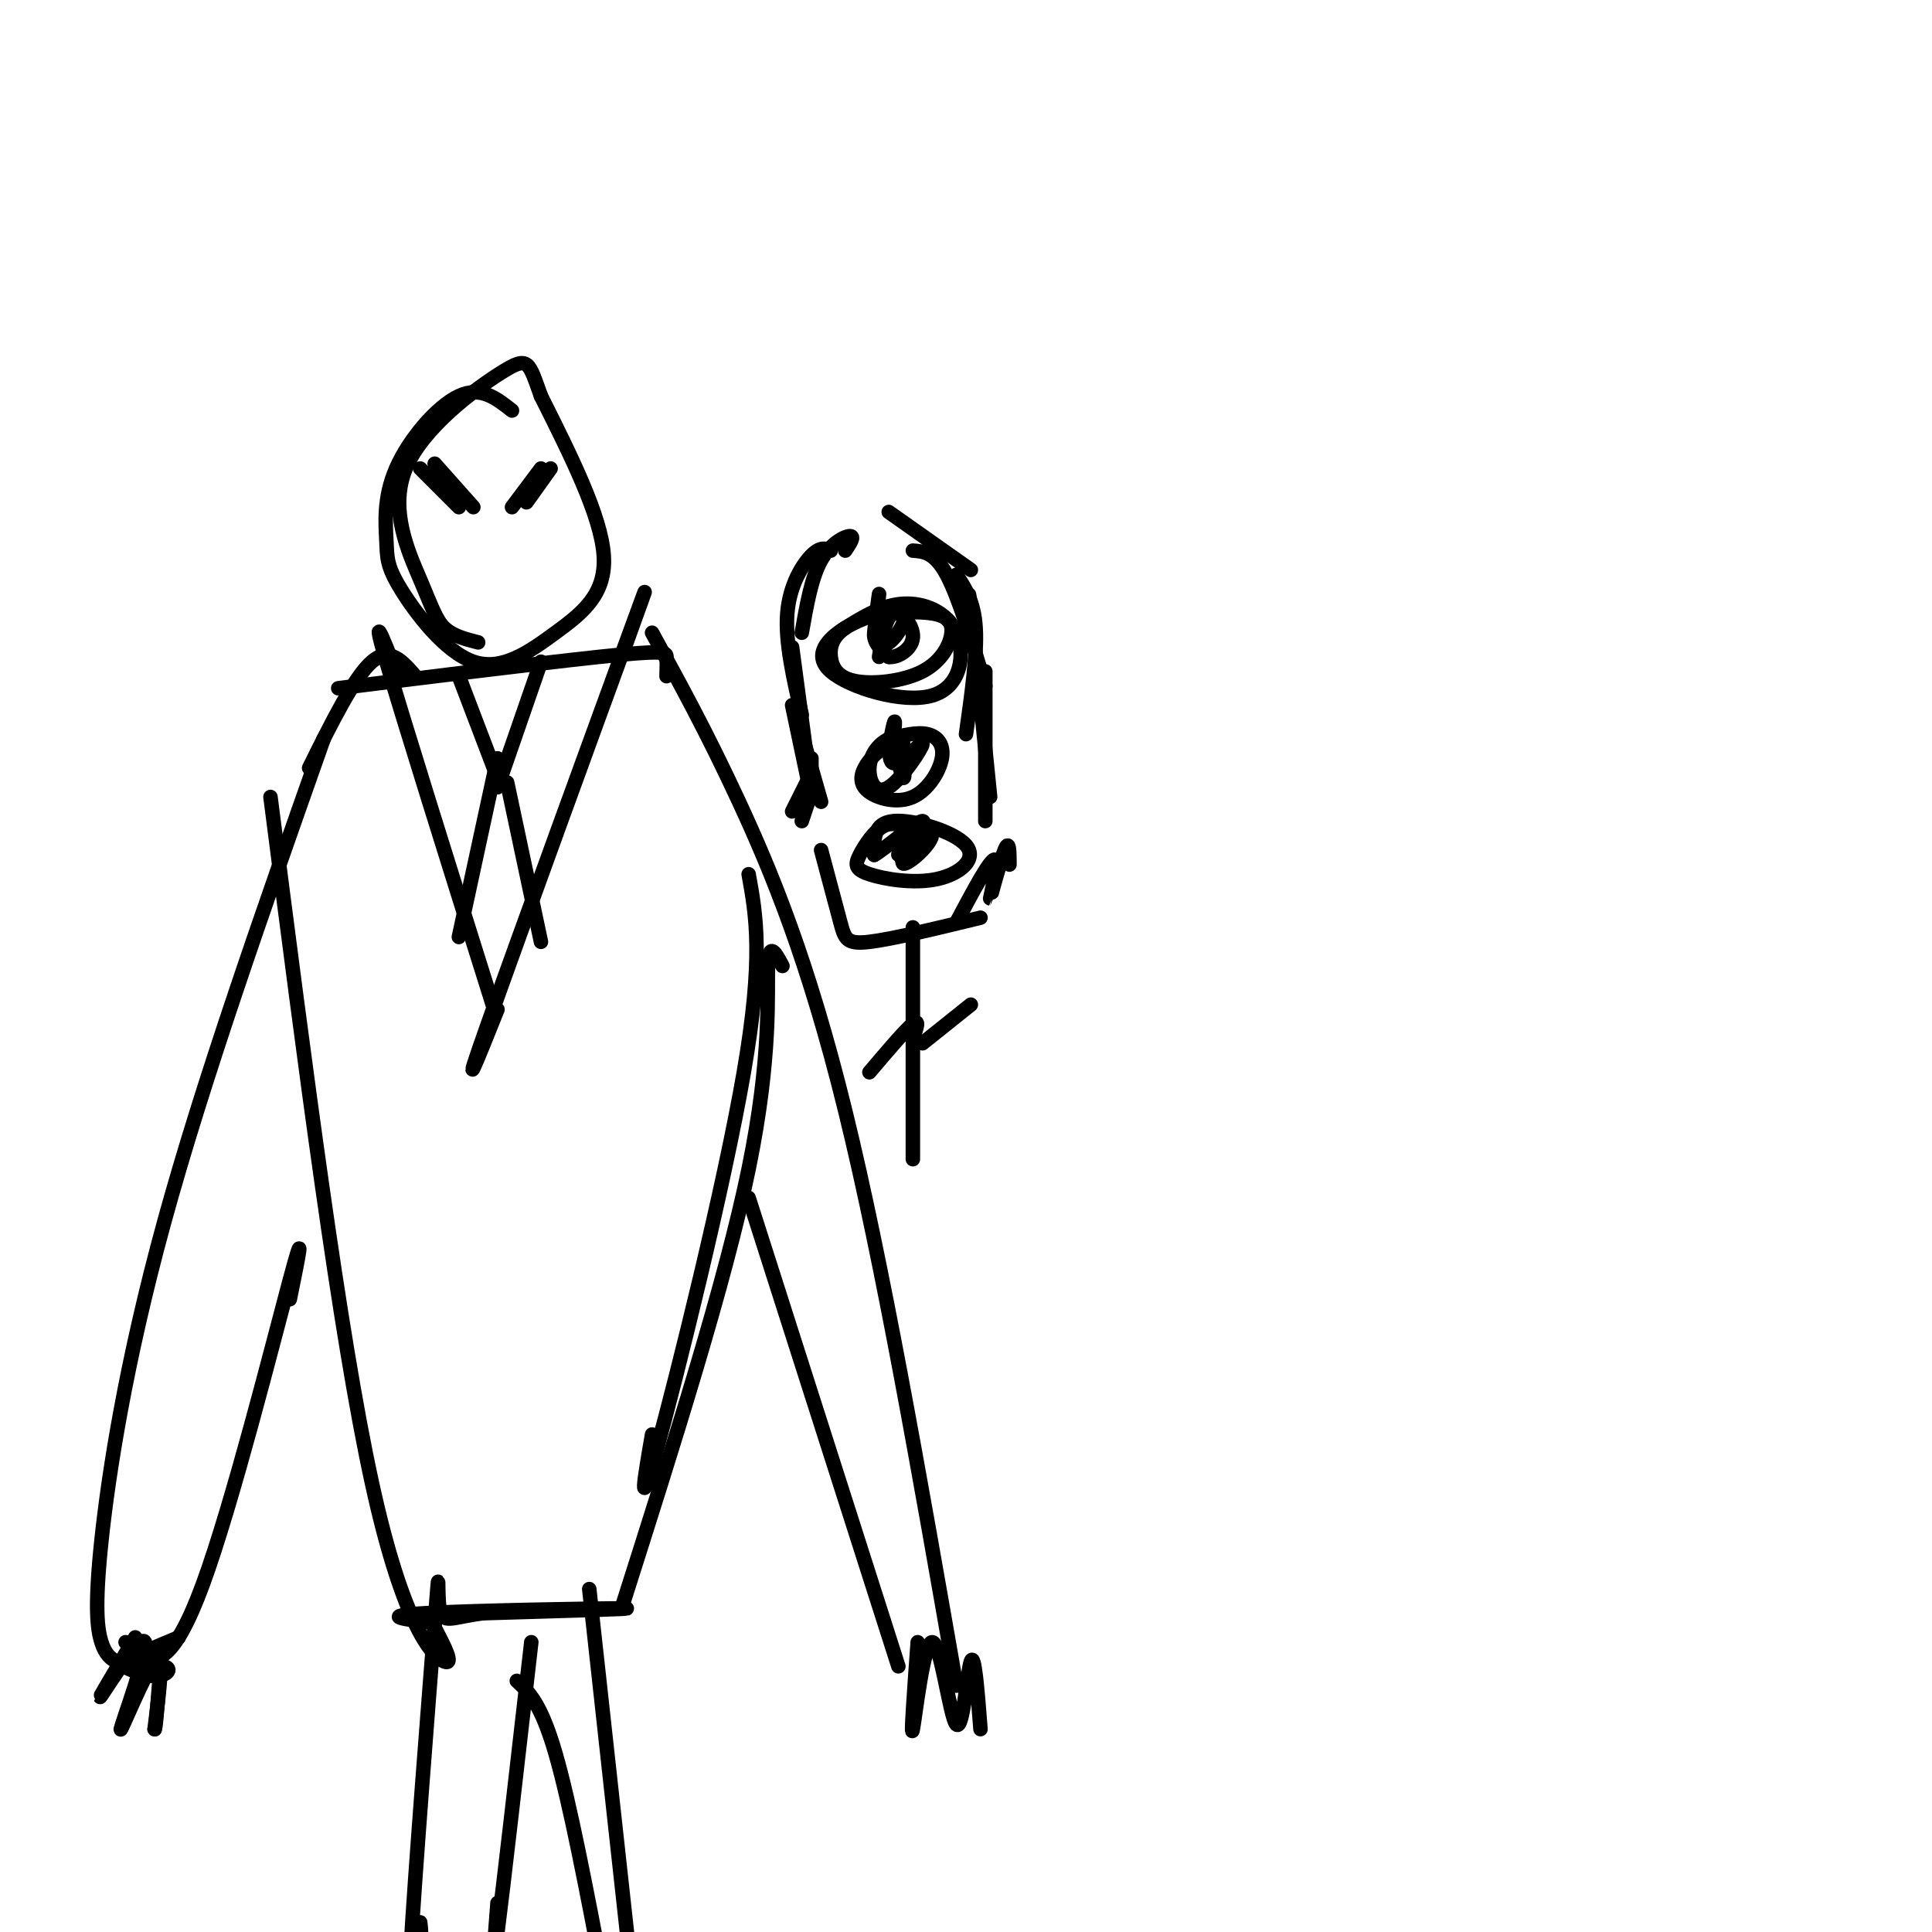 <svg viewBox='0 0 400 400' version='1.1' xmlns='http://www.w3.org/2000/svg' xmlns:xlink='http://www.w3.org/1999/xlink'><g fill='none' stroke='#000000' stroke-width='3' stroke-linecap='round' stroke-linejoin='round'><path d='M175,114c1.000,-1.489 2.000,-2.978 1,-3c-1.000,-0.022 -4.000,1.422 -6,5c-2.000,3.578 -3.000,9.289 -4,15'/><path d='M172,114c-1.067,-0.444 -2.133,-0.889 -4,1c-1.867,1.889 -4.533,6.111 -5,12c-0.467,5.889 1.267,13.444 3,21'/><path d='M164,134c0.000,0.000 4.000,30.000 4,30'/><path d='M164,146c0.000,0.000 4.000,19.000 4,19'/><path d='M166,152c0.000,0.000 4.000,14.000 4,14'/><path d='M168,157c0.000,0.000 0.000,6.000 0,6'/><path d='M167,162c0.000,0.000 -3.000,6.000 -3,6'/><path d='M168,164c0.000,0.000 -2.000,6.000 -2,6'/><path d='M184,106c0.000,0.000 17.000,12.000 17,12'/><path d='M189,114c2.250,0.167 4.500,0.333 7,5c2.500,4.667 5.250,13.833 8,23'/><path d='M198,119c1.833,2.750 3.667,5.500 4,11c0.333,5.500 -0.833,13.750 -2,22'/><path d='M201,129c-0.333,-4.500 -0.667,-9.000 0,-3c0.667,6.000 2.333,22.500 4,39'/><path d='M204,139c0.000,0.000 0.000,31.000 0,31'/><path d='M186,126c-3.731,0.914 -7.462,1.827 -11,4c-3.538,2.173 -6.882,5.604 -3,9c3.882,3.396 14.989,6.756 21,5c6.011,-1.756 6.926,-8.626 5,-13c-1.926,-4.374 -6.693,-6.250 -11,-6c-4.307,0.250 -8.153,2.625 -12,5'/><path d='M175,130c-2.640,1.827 -3.239,3.894 -3,6c0.239,2.106 1.315,4.252 5,5c3.685,0.748 9.977,0.097 14,-2c4.023,-2.097 5.775,-5.642 6,-8c0.225,-2.358 -1.079,-3.531 -4,-4c-2.921,-0.469 -7.461,-0.235 -12,0'/><path d='M182,128c-0.578,2.501 -1.157,5.002 -1,3c0.157,-2.002 1.048,-8.508 1,-8c-0.048,0.508 -1.035,8.028 0,10c1.035,1.972 4.092,-1.606 5,-4c0.908,-2.394 -0.332,-3.606 -2,-3c-1.668,0.606 -3.762,3.030 -4,5c-0.238,1.970 1.381,3.485 3,5'/><path d='M184,136c1.798,0.274 4.792,-1.542 5,-4c0.208,-2.458 -2.369,-5.560 -4,-5c-1.631,0.560 -2.315,4.780 -3,9'/><path d='M185,157c-0.421,-1.169 -0.843,-2.338 -2,-2c-1.157,0.338 -3.051,2.184 -4,4c-0.949,1.816 -0.953,3.603 1,5c1.953,1.397 5.864,2.405 9,1c3.136,-1.405 5.498,-5.225 6,-8c0.502,-2.775 -0.857,-4.507 -3,-5c-2.143,-0.493 -5.072,0.254 -8,1'/><path d='M184,153c-2.246,1.097 -3.862,3.341 -4,6c-0.138,2.659 1.203,5.735 4,4c2.797,-1.735 7.049,-8.279 7,-9c-0.049,-0.721 -4.398,4.383 -6,4c-1.602,-0.383 -0.458,-6.252 0,-8c0.458,-1.748 0.229,0.626 0,3'/><path d='M185,153c0.444,2.556 1.556,7.444 2,8c0.444,0.556 0.222,-3.222 0,-7'/><path d='M189,172c-2.002,-1.000 -4.003,-2.001 -6,-1c-1.997,1.001 -3.989,4.003 -5,6c-1.011,1.997 -1.042,2.988 2,4c3.042,1.012 9.156,2.044 14,1c4.844,-1.044 8.420,-4.166 6,-7c-2.420,-2.834 -10.834,-5.381 -15,-5c-4.166,0.381 -4.083,3.691 -4,7'/><path d='M181,177c1.941,-1.001 8.794,-7.004 10,-7c1.206,0.004 -3.236,6.014 -4,8c-0.764,1.986 2.149,-0.051 4,-2c1.851,-1.949 2.641,-3.811 1,-3c-1.641,0.811 -5.711,4.295 -6,4c-0.289,-0.295 3.203,-4.370 4,-5c0.797,-0.630 -1.102,2.185 -3,5'/><path d='M187,177c-0.500,1.000 -0.250,1.000 0,1'/><path d='M106,85c-3.237,-2.558 -6.475,-5.116 -11,-3c-4.525,2.116 -10.339,8.907 -13,15c-2.661,6.093 -2.170,11.490 -2,15c0.170,3.510 0.018,5.134 3,10c2.982,4.866 9.098,12.974 15,15c5.902,2.026 11.589,-2.032 17,-6c5.411,-3.968 10.546,-7.848 10,-16c-0.546,-8.152 -6.773,-20.576 -13,-33'/><path d='M112,82c-2.576,-7.118 -2.516,-8.413 -8,-5c-5.484,3.413 -16.511,11.533 -20,20c-3.489,8.467 0.561,17.279 3,23c2.439,5.721 3.268,8.349 5,10c1.732,1.651 4.366,2.326 7,3'/><path d='M82,141c-8.619,1.077 -17.238,2.155 -8,1c9.238,-1.155 36.333,-4.542 50,-6c13.667,-1.458 13.905,-0.988 14,0c0.095,0.988 0.048,2.494 0,4'/><path d='M86,140c-2.667,-3.083 -5.333,-6.167 -9,-3c-3.667,3.167 -8.333,12.583 -13,22'/><path d='M67,153c-12.494,35.399 -24.988,70.798 -33,100c-8.012,29.202 -11.542,52.208 -13,66c-1.458,13.792 -0.845,18.369 0,21c0.845,2.631 1.923,3.315 3,4'/><path d='M24,344c2.011,1.419 5.539,2.968 8,3c2.461,0.032 3.855,-1.453 2,-2c-1.855,-0.547 -6.959,-0.156 -7,-1c-0.041,-0.844 4.979,-2.922 10,-5'/><path d='M135,131c5.667,10.311 11.333,20.622 18,35c6.667,14.378 14.333,32.822 22,64c7.667,31.178 15.333,75.089 23,119'/><path d='M56,165c7.156,55.689 14.311,111.378 21,142c6.689,30.622 12.911,36.178 15,37c2.089,0.822 0.044,-3.089 -2,-7'/><path d='M155,181c1.556,8.578 3.111,17.156 -1,41c-4.111,23.844 -13.889,62.956 -18,78c-4.111,15.044 -2.556,6.022 -1,-3'/><path d='M162,200c-1.400,-2.667 -2.800,-5.333 -3,0c-0.200,5.333 0.800,18.667 -4,42c-4.800,23.333 -15.400,56.667 -26,90'/><path d='M26,340c0.869,1.065 1.738,2.131 4,3c2.262,0.869 5.917,1.542 12,-15c6.083,-16.542 14.595,-50.298 18,-63c3.405,-12.702 1.702,-4.351 0,4'/><path d='M155,248c0.000,0.000 31.000,97.000 31,97'/><path d='M82,139c-2.667,-6.750 -5.333,-13.500 -2,-2c3.333,11.500 12.667,41.250 22,71'/><path d='M129,135c3.689,-10.222 7.378,-20.444 1,-3c-6.378,17.444 -22.822,62.556 -29,80c-6.178,17.444 -2.089,7.222 2,-3'/><path d='M95,140c0.000,0.000 8.000,21.000 8,21'/><path d='M112,137c0.000,0.000 -9.000,26.000 -9,26'/><path d='M103,157c0.000,0.000 -8.000,37.000 -8,37'/><path d='M105,162c0.000,0.000 7.000,33.000 7,33'/><path d='M90,96c0.000,0.000 8.000,9.000 8,9'/><path d='M87,97c0.000,0.000 8.000,8.000 8,8'/><path d='M112,97c0.000,0.000 -6.000,8.000 -6,8'/><path d='M114,97c0.000,0.000 -5.000,7.000 -5,7'/><path d='M90,336c-6.044,-0.711 -12.089,-1.422 -2,-2c10.089,-0.578 36.311,-1.022 41,-1c4.689,0.022 -12.156,0.511 -29,1'/><path d='M100,334c-6.550,0.837 -8.426,2.431 -9,-1c-0.574,-3.431 0.153,-11.885 -1,3c-1.153,14.885 -4.187,53.110 -5,68c-0.813,14.890 0.593,6.445 2,-2'/><path d='M87,402c0.333,-1.000 0.167,-2.500 0,-4'/><path d='M110,340c-2.917,25.500 -5.833,51.000 -7,60c-1.167,9.000 -0.583,1.500 0,-6'/><path d='M122,329c0.000,0.000 9.000,82.000 9,82'/><path d='M107,348c2.500,2.333 5.000,4.667 8,15c3.000,10.333 6.500,28.667 10,47'/><path d='M28,339c-4.185,6.997 -8.370,13.994 -7,12c1.370,-1.994 8.295,-12.978 9,-11c0.705,1.978 -4.810,16.917 -5,18c-0.190,1.083 4.946,-11.691 7,-14c2.054,-2.309 1.027,5.845 0,14'/><path d='M32,358c0.167,0.667 0.583,-4.667 1,-10'/><path d='M190,340c-0.745,10.287 -1.490,20.574 -1,18c0.490,-2.574 2.214,-18.010 4,-18c1.786,0.010 3.635,15.464 5,17c1.365,1.536 2.247,-10.847 3,-13c0.753,-2.153 1.376,5.923 2,14'/><path d='M170,176c1.533,5.778 3.067,11.556 4,15c0.933,3.444 1.267,4.556 6,4c4.733,-0.556 13.867,-2.778 23,-5'/><path d='M209,179c-0.006,-2.714 -0.012,-5.429 -1,-3c-0.988,2.429 -2.958,10.000 -3,10c-0.042,0.000 1.845,-7.571 1,-8c-0.845,-0.429 -4.423,6.286 -8,13'/><path d='M189,192c0.000,0.000 0.000,48.000 0,48'/><path d='M189,215c0.750,-2.083 1.500,-4.167 0,-3c-1.500,1.167 -5.250,5.583 -9,10'/><path d='M191,216c0.000,0.000 10.000,-8.000 10,-8'/></g>
</svg>